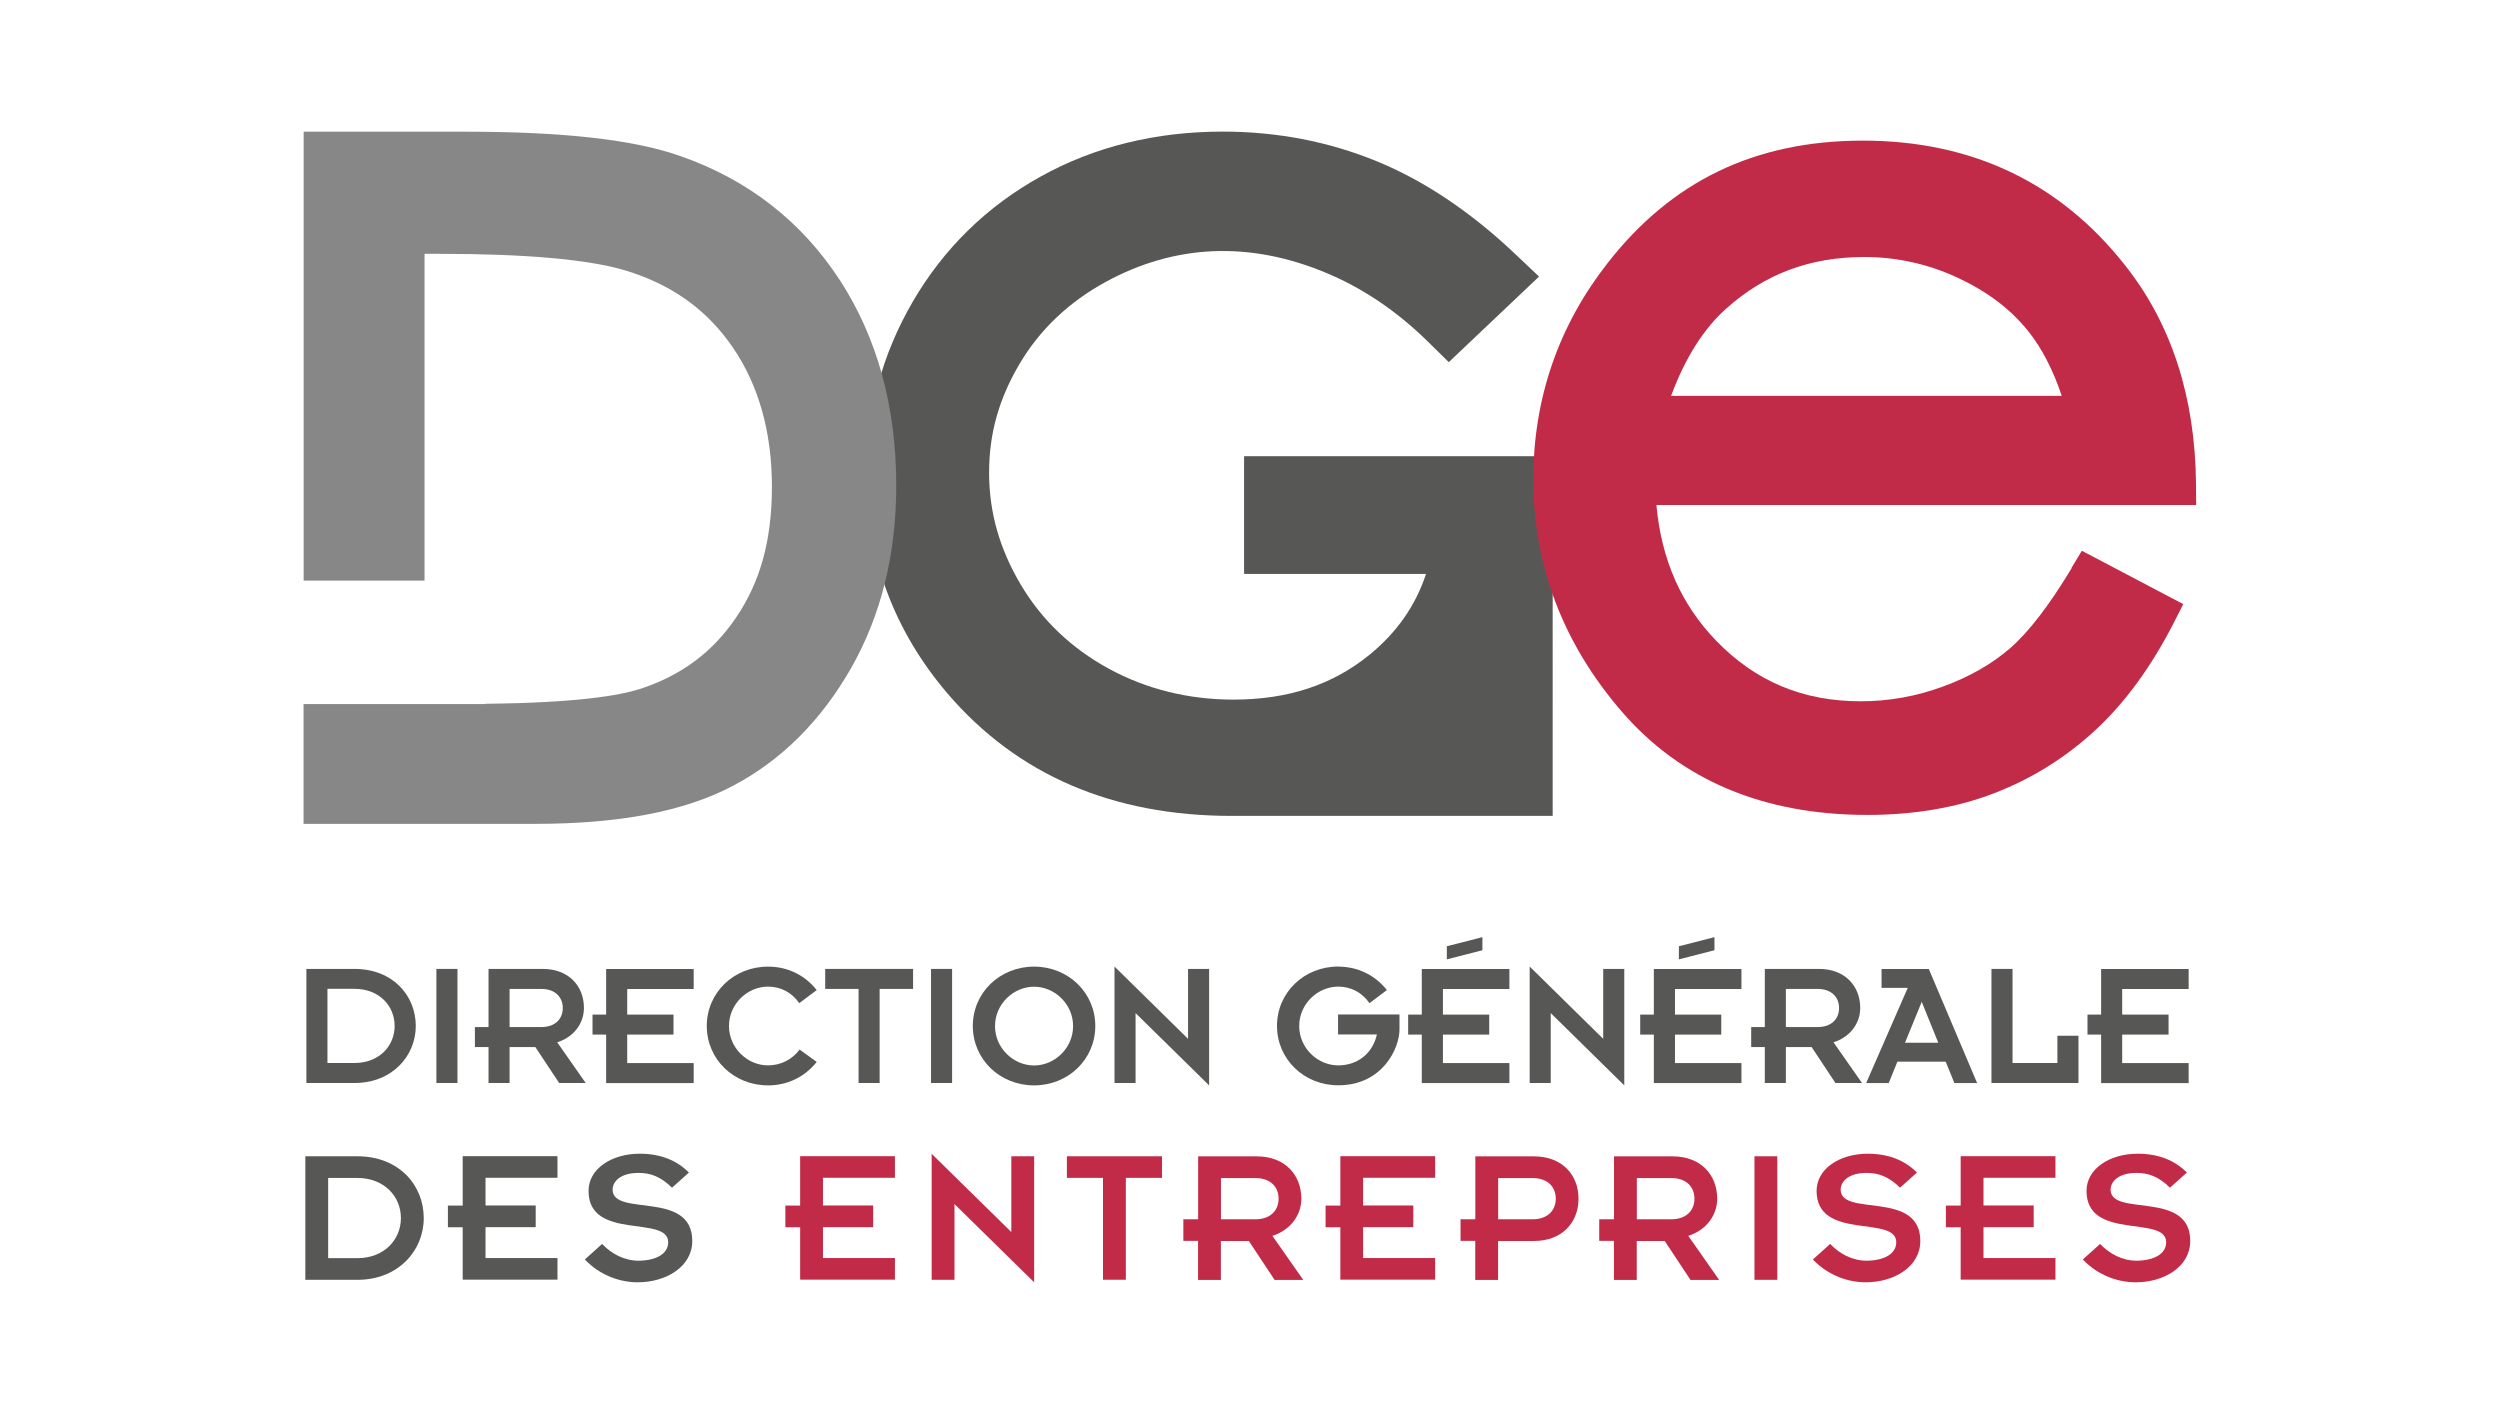 <?xml version="1.0" encoding="UTF-8"?><svg id="Calque_1" xmlns="http://www.w3.org/2000/svg" viewBox="0 0 282.48 159.77"><defs><style>.cls-1{fill:#c22b48;}.cls-2{fill:#878787;}.cls-3{fill:#575756;}</style></defs><g><path class="cls-3" d="M175.46,51.55h-34.89v13.3h20.56c-1.19,3.6-3.3,6.61-6.37,9.12-4.19,3.42-9.23,5.08-15.39,5.08-5.09,0-9.83-1.18-14.08-3.49-4.21-2.29-7.56-5.48-9.94-9.48-2.41-4.06-3.59-8.2-3.59-12.67s1.13-8.38,3.45-12.31c2.29-3.87,5.58-6.99,9.77-9.27,7.63-4.15,16.13-4.73,25.12-.89,4.04,1.72,7.83,4.3,11.26,7.68l2.34,2.3,10.2-9.67-2.61-2.47c-5.07-4.82-10.38-8.38-15.76-10.57-5.41-2.22-11.26-3.34-17.37-3.34-7.59,0-14.51,1.71-20.56,5.07-6.09,3.37-10.95,8.12-14.45,14.12-3.49,5.99-5.26,12.54-5.26,19.48,0,9.35,3.09,17.7,9.18,24.83,7.89,9.21,18.68,13.82,32.09,13.82h36.28V51.55Z"/><path class="cls-2" d="M94.87,31.62c-4.31-6.61-10.35-11.31-17.95-13.97-5.25-1.87-13.23-2.77-24.39-2.77h-18.22v50.72h13.66V28.68h1.64c9.86,0,16.96,.64,21.09,1.89,5.24,1.6,9.21,4.45,12.11,8.7,2.93,4.29,4.41,9.58,4.41,15.73s-1.36,10.8-4.03,14.75c-2.66,3.94-6.23,6.59-10.89,8.1-2.24,.72-7.07,1.57-17.44,1.67v.03h-20.56v13.54h26.13c9.55,0,16.86-1.4,22.33-4.27,5.5-2.88,10.02-7.38,13.43-13.37,3.37-5.93,5.08-12.85,5.08-20.57,0-8.92-2.15-16.75-6.4-23.27Z"/><path class="cls-1" d="M234.09,64.18c-2.53,4.2-4.87,7.25-6.96,9.06-2.08,1.8-4.63,3.26-7.61,4.34-2.98,1.1-6.1,1.66-9.26,1.66-6.54,0-11.89-2.24-16.34-6.84-3.97-4.11-6.19-9.14-6.76-15.34h60.99l-.02-2.41c-.09-9.78-2.78-18.08-8.01-24.67-7.36-9.35-17.33-14.09-29.62-14.09s-21.66,4.64-28.81,13.78c-5.6,7.13-8.44,15.37-8.44,24.5,0,9.7,3.35,18.51,9.95,26.18,6.69,7.78,16.04,11.73,27.8,11.73,5.27,0,10.08-.82,14.29-2.44,4.23-1.62,8.08-4.01,11.45-7.12,3.35-3.09,6.34-7.18,8.88-12.15l1.07-2.11-11.46-6.03-1.17,1.94Zm-45.27-19.45c1.58-4.27,3.67-7.58,6.24-9.87,4.38-3.92,9.48-5.82,15.59-5.82,3.66,0,7.22,.79,10.55,2.34,3.37,1.57,5.98,3.55,7.99,6.06,1.51,1.89,2.78,4.33,3.77,7.29h-44.13Z"/></g><g><path class="cls-3" d="M34.62,109.48h5.44c4.35,0,6.92,3.04,6.92,6.44s-2.67,6.45-6.92,6.45h-5.44v-12.89Zm2.38,10.63h3.06c2.77,0,4.53-1.91,4.53-4.19s-1.76-4.19-4.53-4.19h-3.06v8.37Z"/><path class="cls-3" d="M49.31,109.48h2.38v12.89h-2.38v-12.89Z"/><path class="cls-3" d="M55.2,118.31h-1.54v-2.26h1.54v-6.57h6.14c2.87,0,4.64,1.89,4.64,4.41,0,1.87-1.29,3.35-3.02,3.88l3.22,4.6h-3l-2.69-4.06h-2.91v4.06h-2.38v-4.06Zm2.38-2.26h3.57c1.68,0,2.44-1.01,2.44-2.15s-.76-2.16-2.44-2.16h-3.57v4.31Z"/><path class="cls-3" d="M68.49,116.9h-1.54v-2.26h1.54v-5.15h9.89v2.26h-7.51v2.89h5.23v2.26h-5.23v3.22h7.51v2.26h-9.89v-5.48Z"/><path class="cls-3" d="M92.28,119.99c-1.44,1.81-3.45,2.65-5.5,2.65-3.86,0-6.92-2.94-6.92-6.71s3.06-6.71,6.92-6.71c2.06,0,4.07,.84,5.5,2.65l-1.97,1.48c-.82-1.19-2.07-1.87-3.53-1.87-2.32,0-4.41,1.95-4.41,4.45s2.09,4.45,4.41,4.45c1.46,0,2.75-.68,3.57-1.79l1.93,1.4Z"/><path class="cls-3" d="M97.02,111.74h-3.78v-2.26h9.93v2.26h-3.78v10.63h-2.38v-10.63Z"/><path class="cls-3" d="M105.2,109.48h2.38v12.89h-2.38v-12.89Z"/><path class="cls-3" d="M116.84,109.22c3.86,0,6.92,2.94,6.92,6.71s-3.06,6.71-6.92,6.71-6.92-2.94-6.92-6.71,3.06-6.71,6.92-6.71Zm0,11.17c2.32,0,4.41-1.95,4.41-4.45s-2.09-4.45-4.41-4.45-4.41,1.95-4.41,4.45,2.09,4.45,4.41,4.45Z"/><path class="cls-3" d="M128.31,114.47v7.9h-2.38v-13.16l8.31,8.17v-7.9h2.38v13.16l-8.31-8.17Z"/><path class="cls-3" d="M151.21,109.22c2.05,0,4.06,.84,5.5,2.65l-1.97,1.48c-.82-1.19-2.07-1.87-3.53-1.87-2.32,0-4.41,1.95-4.41,4.45s2.09,4.45,4.41,4.45c2.13,0,3.86-1.29,4.37-3.49h-4.39v-2.26h6.94v1.7c0,2.11-1.91,6.3-6.92,6.3-3.86,0-6.92-2.94-6.92-6.71s3.06-6.71,6.92-6.71Z"/><path class="cls-3" d="M160.65,116.9h-1.54v-2.26h1.54v-5.15h9.9v2.26h-7.51v2.89h5.23v2.26h-5.23v3.22h7.51v2.26h-9.9v-5.48Zm2.83-9.98l4.02-1.03v1.48l-4.02,1.03v-1.48Z"/><path class="cls-3" d="M175.22,114.47v7.9h-2.38v-13.16l8.31,8.17v-7.9h2.38v13.16l-8.31-8.17Z"/><path class="cls-3" d="M186.87,116.9h-1.54v-2.26h1.54v-5.15h9.9v2.26h-7.51v2.89h5.23v2.26h-5.23v3.22h7.51v2.26h-9.9v-5.48Zm2.83-9.98l4.02-1.03v1.48l-4.02,1.03v-1.48Z"/><path class="cls-3" d="M199.41,118.31h-1.54v-2.26h1.54v-6.57h6.14c2.87,0,4.64,1.89,4.64,4.41,0,1.87-1.29,3.35-3.02,3.88l3.22,4.6h-3l-2.69-4.06h-2.91v4.06h-2.38v-4.06Zm2.38-2.26h3.57c1.68,0,2.44-1.01,2.44-2.15s-.76-2.16-2.44-2.16h-3.57v4.31Z"/><path class="cls-3" d="M215.56,111.62h-2.96v-2.13h5.34l5.46,12.89h-2.57l-.98-2.42h-5.46l-.98,2.42h-2.55l4.7-10.76Zm3.45,6.2l-1.87-4.62-1.89,4.62h3.76Z"/><path class="cls-3" d="M225.02,109.48h2.38v10.63h5.07v-3.08h2.38v5.34h-9.83v-12.89Z"/><path class="cls-3" d="M237.41,116.9h-1.54v-2.26h1.54v-5.15h9.89v2.26h-7.51v2.89h5.24v2.26h-5.24v3.22h7.51v2.26h-9.89v-5.48Z"/><path class="cls-3" d="M34.5,130.65h5.89c4.71,0,7.49,3.29,7.49,6.98s-2.89,6.98-7.49,6.98h-5.89v-13.96Zm2.58,11.51h3.31c3,0,4.91-2.07,4.91-4.53s-1.91-4.53-4.91-4.53h-3.31v9.07Z"/><path class="cls-3" d="M52.28,138.67h-1.67v-2.45h1.67v-5.58h10.71v2.44h-8.13v3.13h5.67v2.45h-5.67v3.49h8.13v2.44h-10.71v-5.93Z"/><path class="cls-3" d="M68.04,140.56c1.04,1.11,2.51,1.89,4.13,1.89,1.95-.02,3.33-.76,3.33-2.09,0-3.11-9-.11-9-5.8,0-2.49,2.6-4.2,5.78-4.2,2.31,0,4.18,.73,5.56,2.13l-1.91,1.71c-1.27-1.25-2.42-1.67-3.78-1.67-2.13,0-2.93,1.04-2.93,1.89,0,3.13,9,0,9,5.8,0,2.91-2.96,4.67-6.16,4.67-1.95,0-4.22-.73-5.98-2.58l1.96-1.76Z"/><path class="cls-1" d="M90.41,138.67h-1.67v-2.45h1.67v-5.58h10.71v2.44h-8.13v3.13h5.67v2.45h-5.67v3.49h8.13v2.44h-10.71v-5.93Z"/><path class="cls-1" d="M107.85,136.05v8.56h-2.58v-14.24l9,8.84v-8.56h2.58v14.24l-9-8.84Z"/><path class="cls-1" d="M124.64,133.09h-4.09v-2.44h10.75v2.44h-4.09v11.51h-2.58v-11.51Z"/><path class="cls-1" d="M135.38,140.21h-1.67v-2.44h1.67v-7.11h6.64c3.11,0,5.02,2.04,5.02,4.78,0,2.02-1.4,3.62-3.27,4.2l3.49,4.98h-3.24l-2.91-4.4h-3.16v4.4h-2.58v-4.4Zm2.58-2.44h3.87c1.82,0,2.64-1.09,2.64-2.33s-.82-2.33-2.64-2.33h-3.87v4.67Z"/><path class="cls-1" d="M151.45,138.67h-1.67v-2.45h1.67v-5.58h10.71v2.44h-8.14v3.13h5.67v2.45h-5.67v3.49h8.14v2.44h-10.71v-5.93Z"/><path class="cls-1" d="M166.7,140.21h-1.67v-2.44h1.67v-7.11h6.64c3.11,0,5.02,2.04,5.02,4.78s-1.91,4.78-5.02,4.78h-4.07v4.4h-2.58v-4.4Zm2.58-2.44h3.87c1.82,0,2.64-1.09,2.64-2.33s-.82-2.33-2.64-2.33h-3.87v4.67Z"/><path class="cls-1" d="M182.37,140.21h-1.67v-2.44h1.67v-7.11h6.64c3.11,0,5.02,2.04,5.02,4.78,0,2.02-1.4,3.62-3.27,4.2l3.49,4.98h-3.24l-2.91-4.4h-3.16v4.4h-2.58v-4.4Zm2.58-2.44h3.87c1.82,0,2.64-1.09,2.64-2.33s-.82-2.33-2.64-2.33h-3.87v4.67Z"/><path class="cls-1" d="M198.24,130.65h2.58v13.96h-2.58v-13.96Z"/><path class="cls-1" d="M206.8,140.56c1.05,1.11,2.51,1.89,4.13,1.89,1.95-.02,3.33-.76,3.33-2.09,0-3.11-9-.11-9-5.8,0-2.49,2.6-4.2,5.78-4.2,2.31,0,4.18,.73,5.56,2.13l-1.91,1.71c-1.27-1.25-2.42-1.67-3.78-1.67-2.13,0-2.93,1.04-2.93,1.89,0,3.13,9,0,9,5.8,0,2.91-2.96,4.67-6.16,4.67-1.95,0-4.22-.73-5.98-2.58l1.96-1.76Z"/><path class="cls-1" d="M221.54,138.67h-1.67v-2.45h1.67v-5.58h10.71v2.44h-8.13v3.13h5.67v2.45h-5.67v3.49h8.13v2.44h-10.71v-5.93Z"/><path class="cls-1" d="M237.3,140.56c1.05,1.11,2.51,1.89,4.13,1.89,1.95-.02,3.33-.76,3.33-2.09,0-3.11-9-.11-9-5.8,0-2.49,2.6-4.2,5.78-4.2,2.31,0,4.18,.73,5.56,2.13l-1.91,1.71c-1.27-1.25-2.42-1.67-3.78-1.67-2.13,0-2.93,1.04-2.93,1.89,0,3.13,9,0,9,5.8,0,2.91-2.95,4.67-6.16,4.67-1.95,0-4.22-.73-5.98-2.58l1.96-1.76Z"/></g></svg>